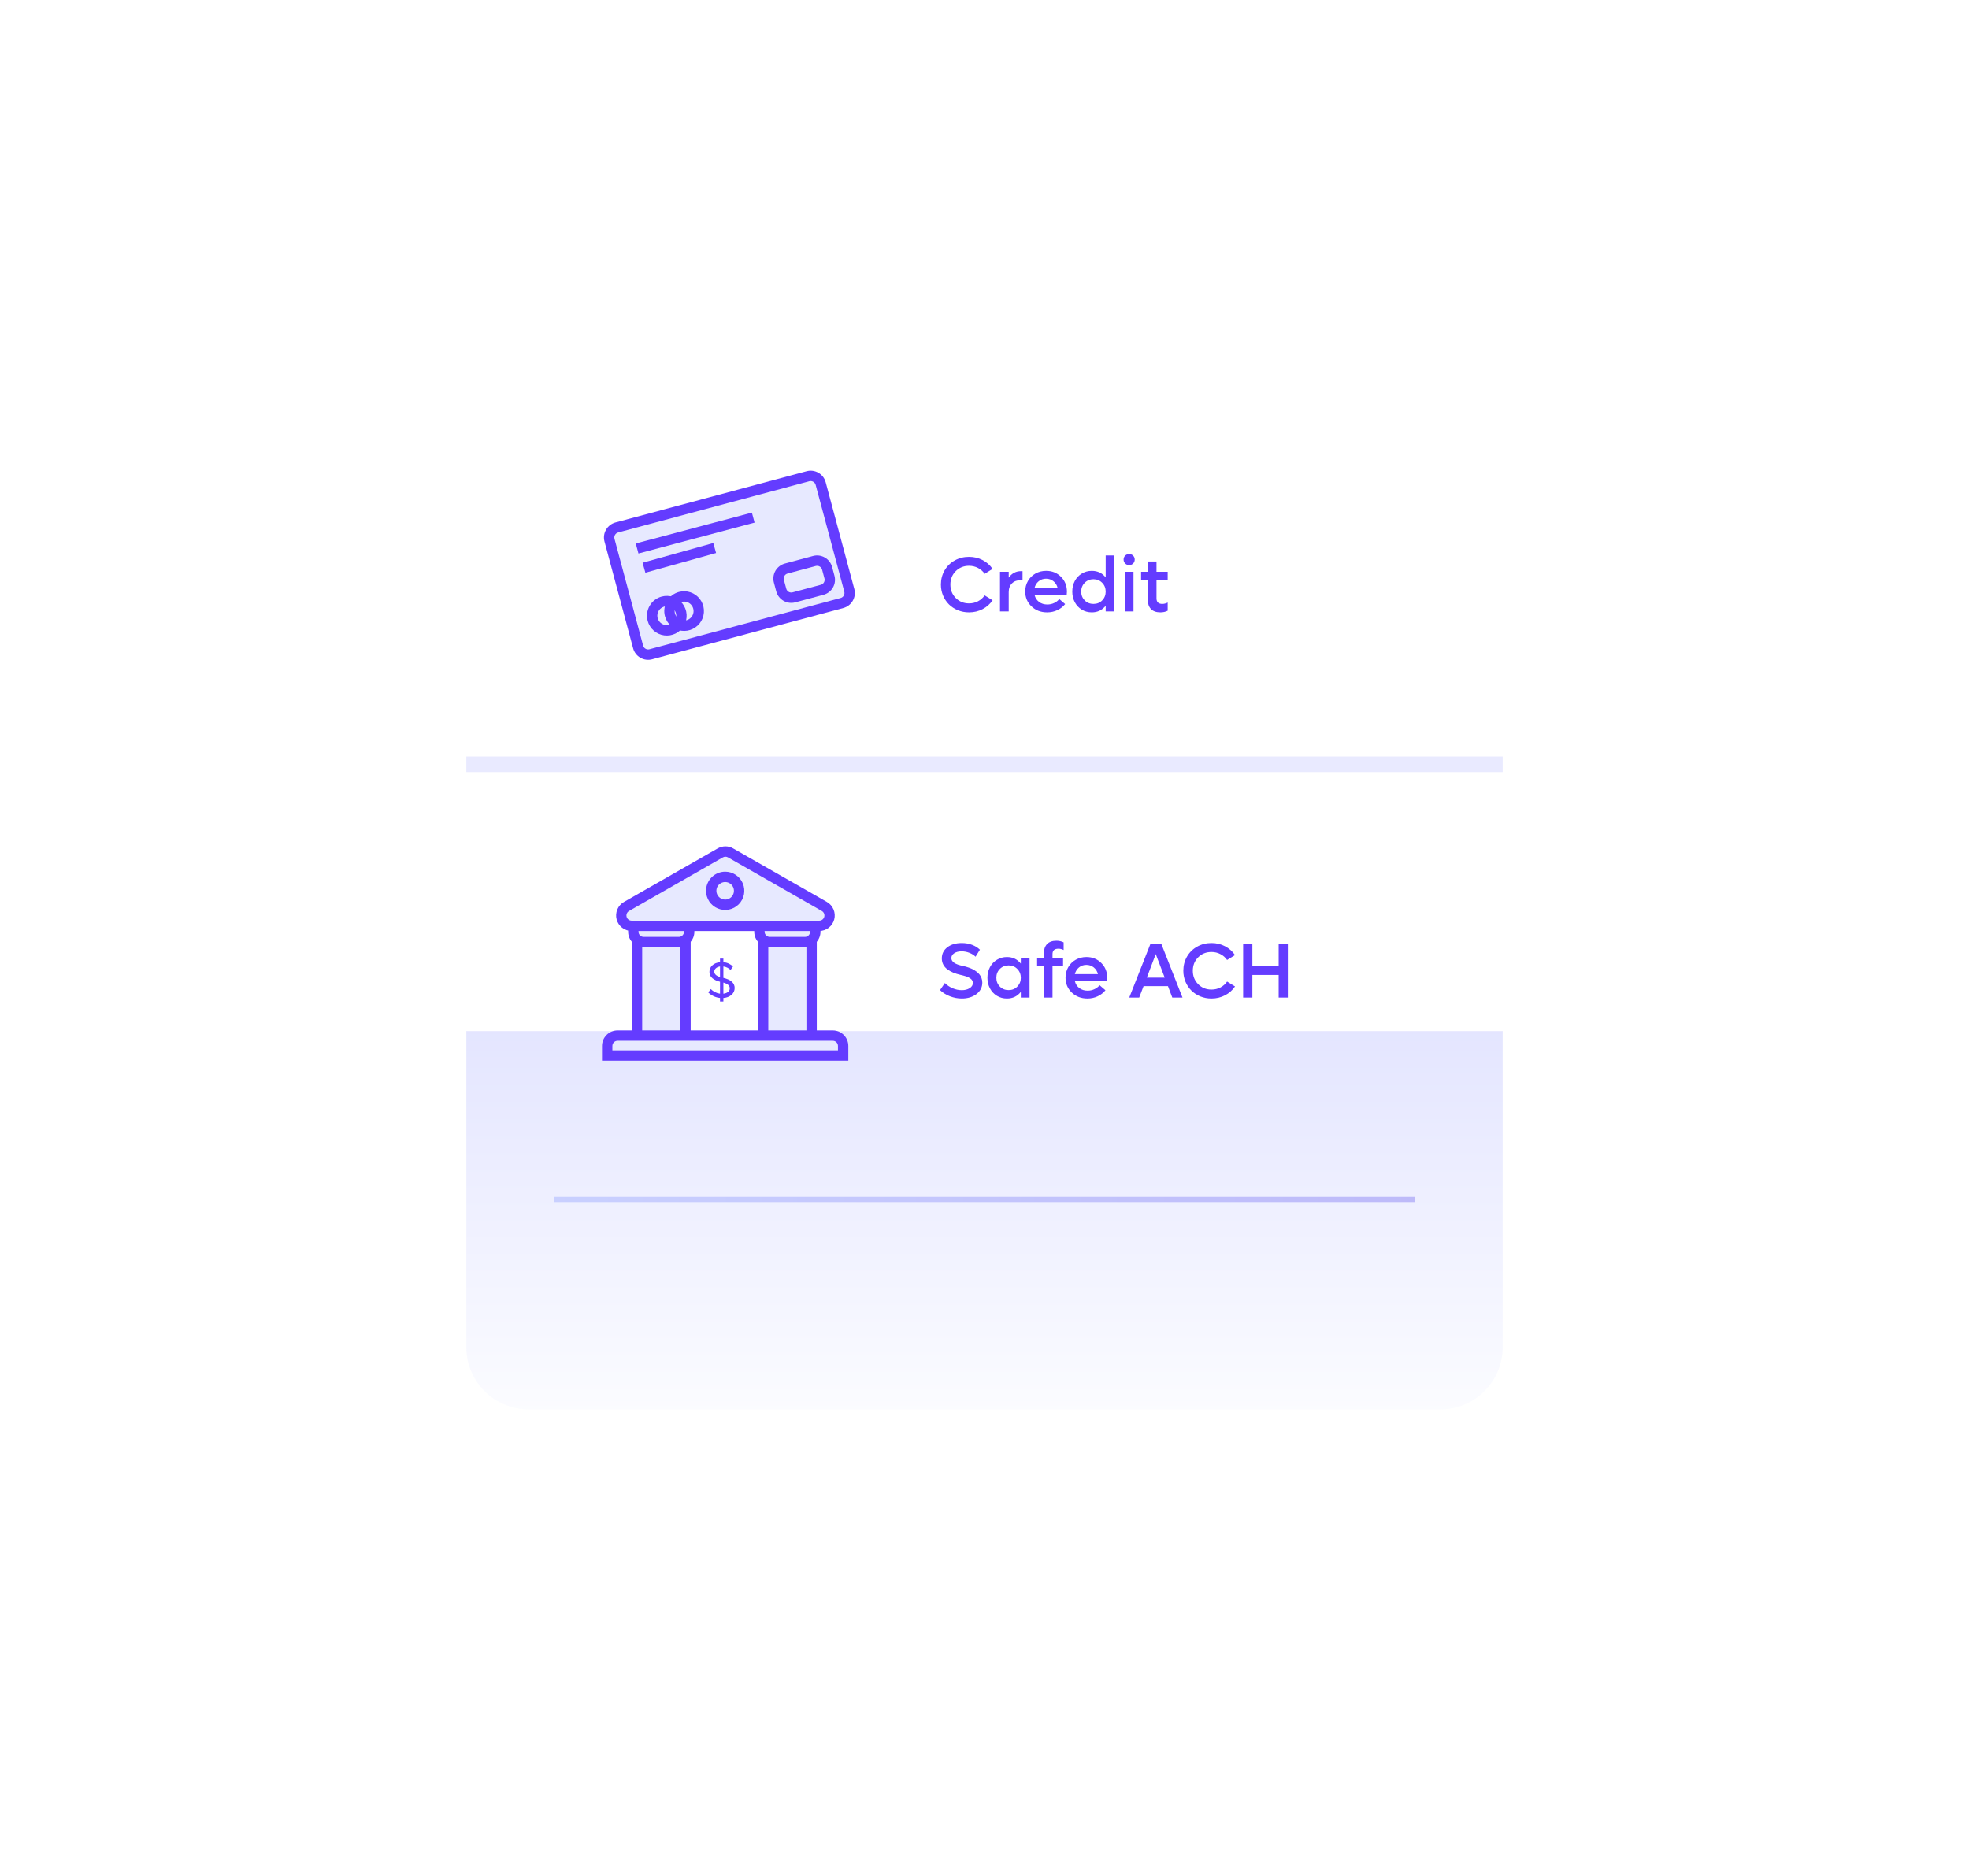 <svg width="380" height="362" viewBox="0 0 380 362" fill="none" xmlns="http://www.w3.org/2000/svg">
<g filter="url(#filter0_f_13_208)">
<path d="M273 101H107V232H273V101Z" fill="url(#paint0_linear_13_208)"/>
</g>
<g filter="url(#filter1_d_13_208)">
<path d="M278 72H102C95.373 72 90 77.373 90 84V210C90 216.627 95.373 222 102 222H278C284.627 222 290 216.627 290 210V84C290 77.373 284.627 72 278 72Z" fill="white"/>
</g>
<g filter="url(#filter2_d_13_208)">
<path opacity="0.7" d="M90 149H290V210C290 213.183 288.736 216.235 286.485 218.485C284.235 220.736 281.183 222 278 222H102C98.817 222 95.765 220.736 93.515 218.485C91.264 216.235 90 213.183 90 210V149Z" fill="url(#paint1_linear_13_208)"/>
</g>
<path d="M290 146H90V149H290V146Z" fill="#E9EAFF"/>
<path d="M185.622 192.715C184.84 192.715 184.071 192.569 183.314 192.276C182.558 191.978 181.925 191.583 181.417 191.089L182.348 189.727C182.763 190.142 183.261 190.477 183.842 190.73C184.428 190.979 185.021 191.104 185.622 191.104C186.222 191.104 186.728 190.975 187.138 190.716C187.548 190.457 187.753 190.123 187.753 189.712C187.753 189.551 187.719 189.402 187.65 189.266C187.582 189.124 187.479 189.002 187.343 188.899C187.206 188.797 187.069 188.709 186.933 188.636C186.796 188.558 186.618 188.487 186.398 188.423C186.183 188.355 186.005 188.304 185.863 188.27C185.727 188.23 185.546 188.187 185.321 188.138C184.823 188.021 184.372 187.879 183.966 187.713C183.561 187.542 183.188 187.332 182.846 187.083C182.504 186.834 182.238 186.531 182.047 186.175C181.857 185.813 181.762 185.413 181.762 184.974C181.762 184.085 182.118 183.367 182.831 182.82C183.544 182.273 184.469 182 185.607 182C186.334 182 187.003 182.117 187.614 182.352C188.224 182.586 188.725 182.898 189.115 183.289L188.273 184.644C187.98 184.341 187.587 184.092 187.094 183.897C186.605 183.702 186.1 183.604 185.578 183.604C185.001 183.604 184.528 183.726 184.157 183.97C183.791 184.214 183.607 184.529 183.607 184.915C183.607 185.623 184.347 186.126 185.827 186.424C186.012 186.463 186.186 186.504 186.347 186.548C186.508 186.592 186.723 186.661 186.991 186.753C187.26 186.846 187.501 186.946 187.716 187.054C187.931 187.161 188.158 187.303 188.397 187.479C188.642 187.649 188.844 187.835 189.005 188.035C189.171 188.23 189.308 188.467 189.416 188.746C189.523 189.024 189.577 189.322 189.577 189.639C189.577 190.542 189.201 191.282 188.449 191.858C187.697 192.43 186.754 192.715 185.622 192.715ZM197.011 184.886H198.695V192.532H197.011V191.434C196.337 192.288 195.443 192.715 194.33 192.715C193.622 192.715 192.98 192.542 192.404 192.195C191.828 191.844 191.376 191.363 191.049 190.752C190.727 190.142 190.565 189.461 190.565 188.709C190.565 187.957 190.727 187.276 191.049 186.666C191.376 186.055 191.828 185.577 192.404 185.23C192.98 184.878 193.622 184.703 194.33 184.703C195.448 184.703 196.342 185.127 197.011 185.977V184.886ZM194.66 191.089C195.333 191.089 195.893 190.862 196.337 190.408C196.786 189.949 197.011 189.383 197.011 188.709C197.011 188.03 196.786 187.464 196.337 187.01C195.893 186.551 195.333 186.321 194.66 186.321C193.981 186.321 193.415 186.551 192.96 187.01C192.511 187.464 192.287 188.03 192.287 188.709C192.287 189.383 192.511 189.949 192.96 190.408C193.415 190.862 193.981 191.089 194.66 191.089ZM204.254 183.099C203.502 183.099 203.126 183.448 203.126 184.146V184.886H205.163V186.409H203.126V192.532H201.449V186.409H200.153V184.886H201.449V184.043C201.449 183.257 201.654 182.647 202.064 182.212C202.475 181.773 203.083 181.553 203.888 181.553C204.396 181.553 204.857 181.658 205.272 181.868V183.355C204.97 183.184 204.63 183.099 204.254 183.099ZM213.688 188.724C213.688 188.948 213.673 189.168 213.644 189.383H207.448C207.584 189.935 207.873 190.376 208.312 190.708C208.756 191.036 209.289 191.199 209.909 191.199C210.387 191.199 210.832 191.099 211.242 190.899C211.657 190.699 211.979 190.447 212.208 190.145L213.344 191.119C212.948 191.617 212.445 192.007 211.835 192.291C211.229 192.574 210.573 192.715 209.865 192.715C208.654 192.715 207.646 192.33 206.84 191.558C206.039 190.787 205.639 189.827 205.639 188.68C205.639 187.938 205.814 187.264 206.166 186.658C206.518 186.048 207.001 185.569 207.616 185.223C208.236 184.876 208.922 184.703 209.674 184.703C210.822 184.703 211.776 185.086 212.538 185.853C213.305 186.614 213.688 187.571 213.688 188.724ZM209.66 186.219C209.118 186.219 208.644 186.382 208.239 186.709C207.838 187.037 207.57 187.469 207.433 188.006H211.894C211.767 187.469 211.498 187.037 211.088 186.709C210.683 186.382 210.207 186.219 209.66 186.219ZM226.242 192.532L225.407 190.328H220.697L219.855 192.532H217.936L222.016 182.183H224.132L228.212 192.532H226.242ZM221.327 188.68H224.777L223.048 184.131L221.327 188.68ZM233.8 192.715C233.039 192.715 232.321 192.579 231.647 192.305C230.978 192.027 230.404 191.651 229.926 191.177C229.447 190.704 229.069 190.137 228.791 189.478C228.512 188.814 228.373 188.106 228.373 187.354C228.373 186.353 228.607 185.445 229.076 184.629C229.55 183.809 230.202 183.167 231.032 182.703C231.862 182.234 232.785 182 233.8 182C234.752 182 235.626 182.208 236.422 182.623C237.218 183.038 237.86 183.606 238.349 184.329L236.818 185.274C236.491 184.795 236.063 184.419 235.536 184.146C235.009 183.868 234.43 183.729 233.8 183.729C232.775 183.729 231.918 184.075 231.229 184.769C230.546 185.457 230.204 186.319 230.204 187.354C230.204 188.389 230.548 189.253 231.237 189.947C231.925 190.64 232.78 190.987 233.8 190.987C234.43 190.987 235.009 190.85 235.536 190.577C236.063 190.298 236.491 189.92 236.818 189.441L238.349 190.386C237.86 191.109 237.218 191.678 236.422 192.093C235.626 192.508 234.752 192.715 233.8 192.715ZM246.771 182.183H248.537V192.532H246.771V188.167H241.696V192.532H239.916V182.183H241.696V186.49H246.771V182.183Z" fill="#643CFF"/>
<path d="M187.013 118.183C186.251 118.183 185.534 118.046 184.86 117.773C184.191 117.495 183.617 117.119 183.139 116.645C182.66 116.171 182.282 115.605 182.003 114.946C181.725 114.282 181.586 113.574 181.586 112.822C181.586 111.821 181.82 110.913 182.289 110.097C182.763 109.277 183.415 108.635 184.245 108.171C185.075 107.702 185.998 107.468 187.013 107.468C187.965 107.468 188.839 107.675 189.635 108.09C190.431 108.505 191.073 109.074 191.562 109.797L190.031 110.742C189.704 110.263 189.276 109.887 188.749 109.614C188.222 109.335 187.643 109.196 187.013 109.196C185.988 109.196 185.131 109.543 184.442 110.236C183.759 110.925 183.417 111.787 183.417 112.822C183.417 113.857 183.761 114.721 184.45 115.415C185.138 116.108 185.993 116.455 187.013 116.455C187.643 116.455 188.222 116.318 188.749 116.044C189.276 115.766 189.704 115.388 190.031 114.909L191.562 115.854C191.073 116.577 190.431 117.146 189.635 117.561C188.839 117.976 187.965 118.183 187.013 118.183ZM197.055 110.229H197.34V111.958H197.055C196.312 111.958 195.729 112.167 195.304 112.587C194.884 113.002 194.674 113.566 194.674 114.279V118H192.99V110.354H194.674V111.474C195.285 110.644 196.078 110.229 197.055 110.229ZM205.91 114.191C205.91 114.416 205.895 114.636 205.866 114.851H199.669C199.806 115.402 200.094 115.844 200.534 116.176C200.978 116.503 201.51 116.667 202.13 116.667C202.609 116.667 203.053 116.567 203.463 116.367C203.878 116.167 204.201 115.915 204.43 115.612L205.565 116.586C205.17 117.084 204.667 117.475 204.057 117.758C203.451 118.042 202.794 118.183 202.086 118.183C200.875 118.183 199.867 117.797 199.062 117.026C198.261 116.254 197.86 115.295 197.86 114.147C197.86 113.405 198.036 112.731 198.388 112.126C198.739 111.516 199.223 111.037 199.838 110.69C200.458 110.344 201.144 110.17 201.896 110.17C203.043 110.17 203.998 110.554 204.76 111.32C205.526 112.082 205.91 113.039 205.91 114.191ZM201.881 111.687C201.339 111.687 200.866 111.85 200.46 112.177C200.06 112.504 199.792 112.937 199.655 113.474H204.115C203.988 112.937 203.72 112.504 203.31 112.177C202.904 111.85 202.428 111.687 201.881 111.687ZM213.388 107.197H215.072V118H213.388V116.901C212.714 117.756 211.82 118.183 210.707 118.183C209.999 118.183 209.357 118.01 208.781 117.663C208.205 117.312 207.753 116.831 207.426 116.22C207.104 115.61 206.942 114.929 206.942 114.177C206.942 113.425 207.104 112.744 207.426 112.133C207.753 111.523 208.205 111.044 208.781 110.698C209.357 110.346 209.999 110.17 210.707 110.17C211.825 110.17 212.719 110.595 213.388 111.445V107.197ZM211.037 116.557C211.71 116.557 212.27 116.33 212.714 115.876C213.163 115.417 213.388 114.851 213.388 114.177C213.388 113.498 213.163 112.932 212.714 112.478C212.27 112.019 211.71 111.789 211.037 111.789C210.358 111.789 209.792 112.019 209.337 112.478C208.888 112.932 208.664 113.498 208.664 114.177C208.664 114.851 208.888 115.417 209.337 115.876C209.792 116.33 210.358 116.557 211.037 116.557ZM217.914 109.057C217.611 109.057 217.357 108.955 217.152 108.75C216.947 108.544 216.845 108.293 216.845 107.995C216.845 107.688 216.947 107.434 217.152 107.233C217.357 107.033 217.611 106.933 217.914 106.933C218.222 106.933 218.478 107.033 218.683 107.233C218.888 107.434 218.991 107.688 218.991 107.995C218.991 108.298 218.888 108.552 218.683 108.757C218.478 108.957 218.222 109.057 217.914 109.057ZM217.072 118V110.354H218.756V118H217.072ZM225.355 111.877H223.195V115.495C223.195 115.847 223.29 116.113 223.48 116.293C223.676 116.469 223.952 116.557 224.308 116.557C224.645 116.557 224.994 116.469 225.355 116.293V117.868C224.94 118.078 224.474 118.183 223.957 118.183C223.151 118.183 222.543 117.971 222.133 117.546C221.723 117.121 221.518 116.528 221.518 115.766V111.877H220.221V110.354H221.518V108.369H223.195V110.354H225.355V111.877Z" fill="#643CFF"/>
<path d="M155.932 91.907L119.039 101.798C117.972 102.084 117.339 103.181 117.625 104.248L123.151 124.859C123.437 125.926 124.534 126.559 125.601 126.273L162.494 116.382C163.561 116.095 164.194 114.999 163.908 113.932L158.382 93.321C158.096 92.254 156.999 91.621 155.932 91.907Z" fill="#E7E9FF"/>
<path d="M118.78 100.832L155.673 90.941C156.441 90.735 157.26 90.843 157.949 91.24C158.639 91.638 159.142 92.293 159.348 93.062L164.874 113.672C165.08 114.441 164.972 115.26 164.574 115.949C164.177 116.638 163.521 117.141 162.753 117.347L125.86 127.239C125.092 127.445 124.273 127.337 123.583 126.94C122.894 126.542 122.391 125.887 122.185 125.118L116.659 104.507C116.453 103.739 116.561 102.92 116.959 102.231C117.356 101.541 118.012 101.038 118.78 100.832V100.832ZM162.235 115.415C162.491 115.347 162.709 115.179 162.842 114.949C162.975 114.72 163.01 114.447 162.942 114.19L157.416 93.58C157.347 93.324 157.179 93.105 156.95 92.973C156.72 92.84 156.447 92.804 156.191 92.873L119.298 102.764C119.042 102.833 118.824 103.001 118.691 103.23C118.558 103.46 118.523 103.733 118.591 103.989L124.117 124.6C124.186 124.856 124.354 125.075 124.583 125.207C124.813 125.34 125.086 125.376 125.342 125.307L162.235 115.415Z" fill="#643CFF"/>
<path d="M151.475 108.76L156.916 107.301C157.684 107.095 158.503 107.203 159.192 107.601C159.882 107.999 160.384 108.654 160.591 109.422L161.046 111.121C161.252 111.889 161.144 112.708 160.746 113.397C160.349 114.087 159.693 114.59 158.925 114.796L153.484 116.254C152.716 116.46 151.897 116.353 151.208 115.955C150.518 115.557 150.015 114.902 149.809 114.133L149.354 112.435C149.148 111.667 149.256 110.848 149.653 110.158C150.051 109.469 150.706 108.966 151.475 108.76V108.76ZM158.407 112.864C158.663 112.795 158.881 112.627 159.014 112.398C159.147 112.168 159.183 111.895 159.114 111.639L158.659 109.94C158.59 109.684 158.422 109.466 158.192 109.333C157.963 109.201 157.69 109.165 157.434 109.233L151.993 110.692C151.737 110.761 151.518 110.928 151.386 111.158C151.253 111.388 151.217 111.661 151.286 111.917L151.741 113.615C151.81 113.872 151.978 114.09 152.207 114.223C152.437 114.355 152.71 114.391 152.966 114.322L158.407 112.864Z" fill="#643CFF"/>
<path d="M127.697 115.135C128.429 114.939 129.201 114.964 129.918 115.207C130.635 115.45 131.263 115.901 131.724 116.501C132.185 117.102 132.458 117.825 132.507 118.58C132.557 119.336 132.381 120.089 132.003 120.744C131.625 121.4 131.061 121.929 130.382 122.263C129.703 122.598 128.94 122.724 128.19 122.626C127.439 122.527 126.735 122.208 126.166 121.709C125.597 121.21 125.188 120.554 124.992 119.822C124.73 118.842 124.868 117.798 125.375 116.919C125.883 116.04 126.718 115.399 127.697 115.135V115.135ZM129.161 120.595C129.51 120.501 129.824 120.306 130.062 120.035C130.3 119.763 130.453 119.427 130.5 119.068C130.547 118.71 130.487 118.346 130.327 118.022C130.167 117.698 129.914 117.428 129.601 117.248C129.288 117.067 128.929 116.984 128.568 117.007C128.207 117.031 127.862 117.161 127.575 117.382C127.289 117.602 127.074 117.902 126.958 118.244C126.842 118.586 126.83 118.955 126.924 119.304C127.05 119.772 127.356 120.17 127.776 120.412C128.195 120.654 128.694 120.72 129.161 120.595V120.595Z" fill="#643CFF"/>
<path d="M131.035 114.24C131.766 114.044 132.539 114.07 133.256 114.313C133.972 114.556 134.601 115.006 135.062 115.607C135.523 116.207 135.795 116.931 135.845 117.686C135.894 118.441 135.719 119.194 135.341 119.85C134.962 120.505 134.398 121.034 133.719 121.369C133.04 121.704 132.278 121.83 131.527 121.731C130.777 121.632 130.072 121.313 129.503 120.814C128.934 120.316 128.526 119.659 128.33 118.928C128.068 117.948 128.206 116.903 128.713 116.025C129.22 115.146 130.055 114.504 131.035 114.24V114.24ZM132.499 119.701C132.848 119.607 133.161 119.412 133.4 119.14C133.638 118.868 133.79 118.532 133.837 118.174C133.884 117.815 133.824 117.451 133.664 117.127C133.504 116.803 133.252 116.534 132.939 116.353C132.626 116.173 132.266 116.089 131.905 116.113C131.545 116.137 131.199 116.267 130.913 116.487C130.626 116.707 130.411 117.007 130.295 117.35C130.179 117.692 130.168 118.061 130.261 118.41C130.388 118.877 130.694 119.276 131.113 119.518C131.533 119.76 132.031 119.825 132.499 119.701V119.701Z" fill="#643CFF"/>
<path d="M145.626 100.864L123.214 106.821L122.696 104.889L145.108 98.932L145.626 100.864Z" fill="#643CFF"/>
<path d="M124.55 110.532L124.013 108.605L137.66 104.801L138.197 106.728L124.55 110.532Z" fill="#643CFF"/>
<path d="M139.008 164.603C139.31 164.431 139.652 164.34 140 164.34C140.349 164.34 140.691 164.431 140.993 164.603L159.098 174.949C159.481 175.168 159.78 175.508 159.95 175.914C160.12 176.321 160.151 176.773 160.038 177.199C159.925 177.625 159.674 178.002 159.325 178.27C158.975 178.539 158.547 178.685 158.106 178.685H121.895C121.454 178.685 121.026 178.539 120.676 178.27C120.327 178.002 120.076 177.625 119.963 177.199C119.85 176.773 119.881 176.321 120.051 175.914C120.221 175.508 120.52 175.168 120.903 174.949L139.008 164.603Z" fill="#E7E9FF"/>
<path d="M140 163.336C140.522 163.337 141.035 163.475 141.488 163.736L159.594 174.081C160.166 174.41 160.613 174.919 160.867 175.528C161.121 176.138 161.166 176.813 160.997 177.451C160.827 178.089 160.452 178.653 159.929 179.056C159.407 179.46 158.766 179.679 158.106 179.681H121.895C121.235 179.679 120.594 179.46 120.071 179.056C119.549 178.653 119.174 178.089 119.004 177.451C118.835 176.813 118.88 176.138 119.134 175.528C119.387 174.919 119.835 174.41 120.407 174.081L138.512 163.736C138.965 163.475 139.478 163.337 140 163.336V163.336ZM158.105 177.685C158.326 177.686 158.541 177.613 158.716 177.479C158.891 177.345 159.017 177.157 159.074 176.944C159.131 176.73 159.116 176.504 159.031 176.3C158.947 176.097 158.797 175.927 158.605 175.817L140.496 165.471C140.345 165.385 140.174 165.339 140 165.339C139.826 165.339 139.655 165.385 139.504 165.471L121.399 175.817C121.207 175.927 121.057 176.097 120.972 176.3C120.887 176.504 120.872 176.73 120.929 176.944C120.987 177.157 121.113 177.345 121.288 177.479C121.463 177.613 121.678 177.686 121.899 177.685H158.105Z" fill="#643CFF"/>
<path d="M130.294 178.686H124.934C123.829 178.686 122.934 179.581 122.934 180.686V200.623C122.934 201.727 123.829 202.623 124.934 202.623H130.294C131.398 202.623 132.294 201.727 132.294 200.623V180.686C132.294 179.581 131.398 178.686 130.294 178.686Z" fill="#E7E9FF"/>
<path d="M124.934 177.686H130.294C131.09 177.686 131.853 178.002 132.415 178.564C132.978 179.127 133.294 179.89 133.294 180.686V200.623C133.294 201.418 132.978 202.181 132.415 202.744C131.853 203.306 131.09 203.623 130.294 203.623H124.934C124.138 203.623 123.375 203.306 122.813 202.744C122.25 202.181 121.934 201.418 121.934 200.623V180.686C121.934 179.89 122.25 179.127 122.813 178.564C123.375 178.002 124.138 177.686 124.934 177.686V177.686ZM130.294 201.623C130.559 201.623 130.813 201.517 131.001 201.33C131.189 201.142 131.294 200.888 131.294 200.623V180.686C131.294 180.42 131.189 180.166 131.001 179.978C130.813 179.791 130.559 179.686 130.294 179.686H124.934C124.669 179.686 124.414 179.791 124.227 179.978C124.039 180.166 123.934 180.42 123.934 180.686V200.623C123.934 200.888 124.039 201.142 124.227 201.33C124.414 201.517 124.669 201.623 124.934 201.623H130.294Z" fill="#643CFF"/>
<path d="M154.633 178.686H149.273C148.168 178.686 147.273 179.581 147.273 180.686V200.623C147.273 201.727 148.168 202.623 149.273 202.623H154.633C155.737 202.623 156.633 201.727 156.633 200.623V180.686C156.633 179.581 155.737 178.686 154.633 178.686Z" fill="#E7E9FF"/>
<path d="M149.273 177.686H154.633C155.429 177.686 156.192 178.002 156.754 178.564C157.317 179.127 157.633 179.89 157.633 180.686V200.623C157.633 201.418 157.317 202.181 156.754 202.744C156.192 203.306 155.429 203.623 154.633 203.623H149.273C148.477 203.623 147.714 203.306 147.152 202.744C146.589 202.181 146.273 201.418 146.273 200.623V180.686C146.273 179.89 146.589 179.127 147.152 178.564C147.714 178.002 148.477 177.686 149.273 177.686V177.686ZM154.633 201.623C154.898 201.623 155.152 201.517 155.34 201.33C155.528 201.142 155.633 200.888 155.633 200.623V180.686C155.633 180.42 155.528 180.166 155.34 179.978C155.152 179.791 154.898 179.686 154.633 179.686H149.273C149.008 179.686 148.753 179.791 148.566 179.978C148.378 180.166 148.273 180.42 148.273 180.686V200.623C148.273 200.888 148.378 201.142 148.566 201.33C148.753 201.517 149.008 201.623 149.273 201.623H154.633Z" fill="#643CFF"/>
<path d="M146.56 178.686H157.346V179.824C157.346 180.354 157.135 180.863 156.76 181.238C156.385 181.613 155.876 181.824 155.346 181.824H148.56C148.03 181.824 147.521 181.613 147.146 181.238C146.771 180.863 146.56 180.354 146.56 179.824V178.686Z" fill="#E7E9FF"/>
<path d="M145.56 177.686H158.346V179.824C158.346 180.619 158.03 181.382 157.467 181.945C156.905 182.507 156.142 182.824 155.346 182.824H148.56C147.764 182.824 147.001 182.507 146.439 181.945C145.876 181.382 145.56 180.619 145.56 179.824V177.686ZM156.346 179.686H147.56V179.824C147.56 180.089 147.665 180.343 147.853 180.531C148.04 180.718 148.295 180.824 148.56 180.824H155.346C155.611 180.824 155.866 180.718 156.053 180.531C156.241 180.343 156.346 180.089 156.346 179.824V179.686Z" fill="#643CFF"/>
<path d="M122.221 178.686H133.007V179.824C133.007 180.354 132.796 180.863 132.421 181.238C132.046 181.613 131.537 181.824 131.007 181.824H124.221C123.69 181.824 123.182 181.613 122.807 181.238C122.432 180.863 122.221 180.354 122.221 179.824V178.686Z" fill="#E7E9FF"/>
<path d="M121.221 177.686H134.007V179.824C134.007 180.619 133.691 181.382 133.128 181.945C132.566 182.507 131.803 182.824 131.007 182.824H124.221C123.425 182.824 122.662 182.507 122.1 181.945C121.537 181.382 121.221 180.619 121.221 179.824V177.686ZM132.007 179.686H123.221V179.824C123.221 180.089 123.326 180.343 123.514 180.531C123.701 180.718 123.956 180.824 124.221 180.824H131.007C131.272 180.824 131.526 180.718 131.714 180.531C131.902 180.343 132.007 180.089 132.007 179.824V179.686Z" fill="#643CFF"/>
<path d="M141.783 190.677C141.783 191.211 141.578 191.655 141.168 192.01C140.757 192.365 140.237 192.566 139.605 192.615V193.294H138.956V192.605C138.529 192.566 138.117 192.452 137.72 192.264C137.323 192.075 136.981 191.836 136.695 191.546L137.164 190.887C137.398 191.118 137.672 191.315 137.984 191.478C138.297 191.637 138.62 191.74 138.956 191.785V189.476C138.676 189.407 138.422 189.323 138.194 189.222C137.966 189.121 137.751 188.995 137.549 188.846C137.351 188.696 137.195 188.514 137.081 188.299C136.97 188.081 136.915 187.84 136.915 187.576C136.915 187.065 137.102 186.64 137.476 186.302C137.854 185.96 138.347 185.761 138.956 185.706V185.008H139.605V185.696C139.983 185.729 140.333 185.822 140.655 185.975C140.977 186.128 141.244 186.318 141.456 186.546L140.992 187.205C140.845 187.042 140.648 186.897 140.401 186.771C140.154 186.644 139.888 186.562 139.605 186.526V188.724C139.752 188.756 139.893 188.795 140.03 188.841C140.167 188.883 140.323 188.942 140.499 189.017C140.678 189.088 140.837 189.174 140.977 189.275C141.12 189.376 141.255 189.493 141.382 189.627C141.509 189.757 141.607 189.913 141.675 190.096C141.747 190.275 141.783 190.468 141.783 190.677ZM137.852 187.518C137.852 187.99 138.22 188.34 138.956 188.567V186.526C138.627 186.575 138.36 186.691 138.155 186.873C137.953 187.052 137.852 187.267 137.852 187.518ZM139.605 191.785C139.97 191.743 140.266 191.631 140.494 191.448C140.722 191.266 140.836 191.028 140.836 190.735C140.836 190.231 140.425 189.865 139.605 189.637V191.785Z" fill="#643CFF"/>
<path d="M139.95 174.617C141.438 174.617 142.644 173.41 142.644 171.923C142.644 170.435 141.438 169.229 139.95 169.229C138.462 169.229 137.256 170.435 137.256 171.923C137.256 173.41 138.462 174.617 139.95 174.617Z" fill="#E7E9FF"/>
<path d="M139.95 168.229C140.68 168.229 141.395 168.445 142.002 168.851C142.61 169.257 143.083 169.834 143.363 170.509C143.642 171.184 143.715 171.927 143.573 172.643C143.43 173.36 143.079 174.018 142.562 174.535C142.045 175.051 141.387 175.403 140.671 175.546C139.954 175.688 139.211 175.615 138.536 175.335C137.861 175.056 137.284 174.582 136.878 173.975C136.473 173.367 136.256 172.653 136.256 171.923C136.257 170.943 136.647 170.005 137.34 169.312C138.032 168.62 138.971 168.23 139.95 168.229V168.229ZM139.95 173.617C140.285 173.617 140.612 173.517 140.891 173.331C141.17 173.145 141.387 172.88 141.515 172.571C141.643 172.261 141.677 171.921 141.611 171.592C141.546 171.263 141.385 170.962 141.148 170.725C140.911 170.488 140.609 170.326 140.28 170.261C139.952 170.196 139.611 170.229 139.302 170.357C138.992 170.486 138.727 170.703 138.541 170.981C138.355 171.26 138.256 171.587 138.256 171.923C138.257 172.371 138.436 172.801 138.754 173.119C139.071 173.436 139.501 173.615 139.95 173.617Z" fill="#643CFF"/>
<path d="M119.182 199.867H160.718C161.248 199.867 161.757 200.078 162.132 200.453C162.507 200.828 162.718 201.337 162.718 201.867V203.718H117.182V201.867C117.182 201.337 117.393 200.828 117.768 200.453C118.143 200.078 118.651 199.867 119.182 199.867V199.867Z" fill="#E7E9FF"/>
<path d="M119.182 198.867H160.718C161.514 198.867 162.277 199.183 162.839 199.746C163.402 200.308 163.718 201.072 163.718 201.867V204.718H116.182V201.867C116.182 201.072 116.498 200.308 117.061 199.746C117.623 199.183 118.386 198.867 119.182 198.867V198.867ZM161.718 202.718V201.867C161.718 201.602 161.613 201.348 161.425 201.16C161.237 200.973 160.983 200.867 160.718 200.867H119.182C118.917 200.867 118.662 200.973 118.475 201.16C118.287 201.348 118.182 201.602 118.182 201.867V202.718H161.718Z" fill="#643CFF"/>
<defs>
<filter id="filter0_f_13_208" x="88" y="82" width="204" height="169" filterUnits="userSpaceOnUse" color-interpolation-filters="sRGB">
<feFlood flood-opacity="0" result="BackgroundImageFix"/>
<feBlend mode="normal" in="SourceGraphic" in2="BackgroundImageFix" result="shape"/>
<feGaussianBlur stdDeviation="9.5" result="effect1_foregroundBlur_13_208"/>
</filter>
<filter id="filter1_d_13_208" x="70" y="61" width="240" height="190" filterUnits="userSpaceOnUse" color-interpolation-filters="sRGB">
<feFlood flood-opacity="0" result="BackgroundImageFix"/>
<feColorMatrix in="SourceAlpha" type="matrix" values="0 0 0 0 0 0 0 0 0 0 0 0 0 0 0 0 0 0 127 0" result="hardAlpha"/>
<feOffset dy="9"/>
<feGaussianBlur stdDeviation="10"/>
<feColorMatrix type="matrix" values="0 0 0 0 0.11 0 0 0 0 0.082 0 0 0 0 0.447 0 0 0 0.149 0"/>
<feBlend mode="normal" in2="BackgroundImageFix" result="effect1_dropShadow_13_208"/>
<feBlend mode="normal" in="SourceGraphic" in2="effect1_dropShadow_13_208" result="shape"/>
</filter>
<filter id="filter2_d_13_208" x="30" y="139" width="320" height="193" filterUnits="userSpaceOnUse" color-interpolation-filters="sRGB">
<feFlood flood-opacity="0" result="BackgroundImageFix"/>
<feColorMatrix in="SourceAlpha" type="matrix" values="0 0 0 0 0 0 0 0 0 0 0 0 0 0 0 0 0 0 127 0" result="hardAlpha"/>
<feOffset dy="50"/>
<feGaussianBlur stdDeviation="30"/>
<feColorMatrix type="matrix" values="0 0 0 0 0.11 0 0 0 0 0.082 0 0 0 0 0.447 0 0 0 0.071 0"/>
<feBlend mode="normal" in2="BackgroundImageFix" result="effect1_dropShadow_13_208"/>
<feBlend mode="normal" in="SourceGraphic" in2="effect1_dropShadow_13_208" result="shape"/>
</filter>
<linearGradient id="paint0_linear_13_208" x1="107" y1="214.577" x2="273.83" y2="214.577" gradientUnits="userSpaceOnUse">
<stop stop-color="#8296FF"/>
<stop offset="1" stop-color="#5C4DEC"/>
</linearGradient>
<linearGradient id="paint1_linear_13_208" x1="190" y1="222" x2="190" y2="149" gradientUnits="userSpaceOnUse">
<stop stop-color="#FAFBFF"/>
<stop offset="1" stop-color="#D9DBFF"/>
</linearGradient>
</defs>
</svg>

